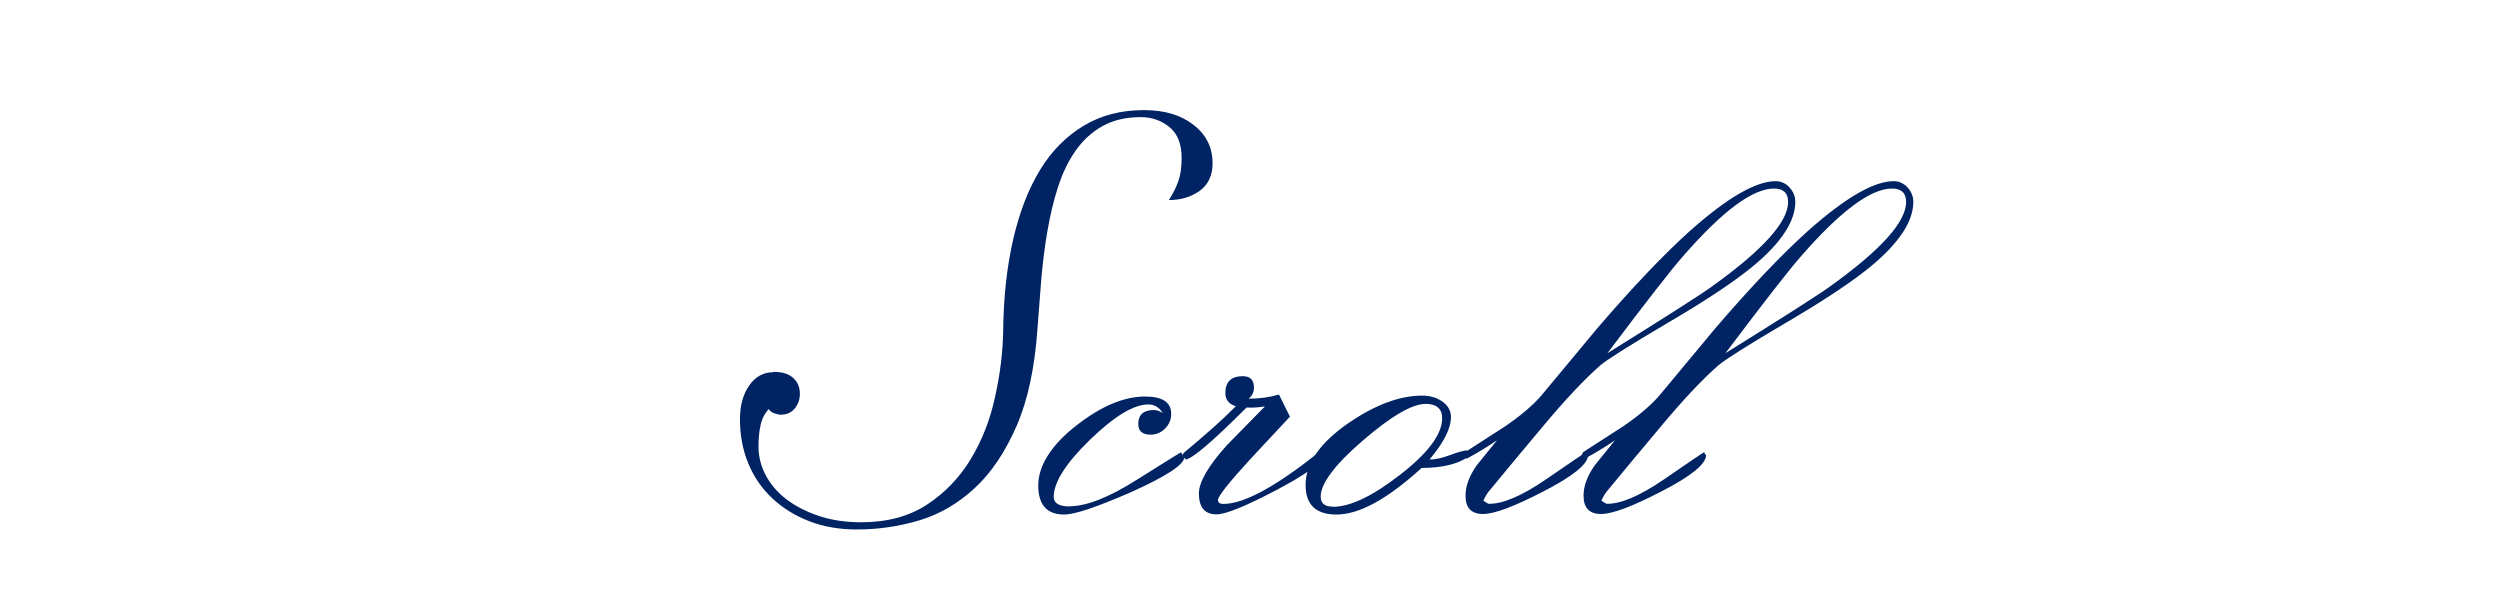 <?xml version="1.0" encoding="UTF-8"?>
<svg id="_レイヤー_2" data-name="レイヤー 2" xmlns="http://www.w3.org/2000/svg" xmlns:xlink="http://www.w3.org/1999/xlink" viewBox="0 0 138.96 34">
  <defs>
    <style>
      .cls-1 {
        fill: #002364;
      }

      .cls-2 {
        clip-path: url(#clippath);
      }

      .cls-3 {
        fill: none;
      }
    </style>
    <clipPath id="clippath">
      <rect class="cls-3" x="35.07" width="76" height="34"/>
    </clipPath>
  </defs>
  <g id="Design">
    <g class="cls-2">
      <g>
        <path class="cls-1" d="M42.99,20.67c.49,0,.86,.11,1.1,.34,.25,.22,.37,.52,.37,.88,0,.32-.1,.59-.29,.82s-.45,.34-.77,.34c-.11,0-.23-.03-.37-.08-.14-.05-.24-.13-.3-.24-.23,.26-.39,.57-.46,.93-.08,.36-.11,.75-.11,1.15,0,.55,.13,1.09,.4,1.6,.27,.51,.65,.96,1.15,1.34,.5,.38,1.1,.69,1.81,.93,.7,.23,1.48,.35,2.34,.35,1.45,0,2.68-.33,3.68-.99,1-.66,1.81-1.51,2.43-2.54,.62-1.03,1.07-2.18,1.34-3.44,.28-1.26,.43-2.47,.45-3.65,.02-1.9,.21-3.6,.56-5.12,.35-1.51,.85-2.8,1.5-3.86,.65-1.06,1.46-1.87,2.43-2.45,.97-.58,2.08-.86,3.34-.86,1.13,0,2.05,.27,2.75,.82,.7,.54,1.06,1.25,1.06,2.13,0,.68-.24,1.19-.72,1.54-.48,.34-1.05,.51-1.71,.51,.23-.36,.41-.71,.53-1.06,.12-.34,.18-.77,.18-1.28,0-.77-.22-1.34-.67-1.71-.45-.37-.98-.56-1.6-.56-.83,0-1.54,.17-2.13,.5-.59,.33-1.08,.78-1.49,1.36-.41,.58-.73,1.25-.98,2.02-.25,.77-.44,1.58-.59,2.45-.15,.86-.26,1.76-.34,2.67-.07,.92-.14,1.82-.21,2.72-.15,2.2-.54,4.02-1.17,5.46-.63,1.44-1.4,2.59-2.32,3.44-.92,.85-1.94,1.45-3.07,1.79-1.13,.34-2.29,.51-3.49,.51-.96,0-1.84-.15-2.64-.46-.8-.31-1.49-.74-2.06-1.28-.58-.54-1.02-1.19-1.33-1.94-.31-.75-.46-1.57-.46-2.46,0-.75,.17-1.36,.51-1.86,.34-.49,.79-.74,1.34-.74Z"/>
        <path class="cls-1" d="M59.45,28.14c.94,0,2.19-.49,3.75-1.48,1.61-1.01,2.43-1.52,2.44-1.52l.19,.27c-.01,.42-1,1.06-2.95,1.94-1.9,.83-3.14,1.25-3.73,1.25-.96,0-1.44-.54-1.44-1.62s.72-2.26,2.16-3.36c1.35-1.05,2.61-1.58,3.78-1.58,.97,0,1.45,.32,1.45,.97,0,.31-.11,.58-.34,.81-.23,.23-.5,.34-.8,.34-.46,0-.69-.2-.69-.59,0-.52,.29-.78,.88-.78,.15,0,.31,.06,.48,.17-.2-.32-.46-.48-.8-.48-.81,0-1.89,.65-3.24,1.96-1.35,1.31-2.02,2.37-2.02,3.18,0,.35,.3,.53,.89,.53Z"/>
        <path class="cls-1" d="M65.8,25.17c1.31-1.09,2.28-1.96,2.89-2.59-.39-.12-.58-.37-.58-.73,0-.62,.32-.94,.97-.94,.42,0,.62,.21,.62,.64,0,.25-.1,.45-.3,.61,.62,0,1.19-.08,1.69-.23l.61,1.23c-.74,.79-1.48,1.58-2.22,2.38-1.19,1.3-1.78,2.05-1.78,2.25,0,.15,.1,.22,.31,.22,1.12,0,2.89-.95,5.28-2.86l.19,.25c-.01,.34-.88,.97-2.61,1.88-1.68,.88-2.76,1.31-3.25,1.31-.66,0-.98-.39-.98-1.17,0-.62,.52-1.52,1.55-2.67,.71-.72,1.42-1.44,2.12-2.16-.36,.06-.7,.08-1.02,.06-1.91,1.91-3.04,2.87-3.39,2.89l-.17-.22,.06-.14Z"/>
        <path class="cls-1" d="M81.53,25.03l.16,.2-.09,.17c-.61,.41-1.47,.61-2.58,.61-1.9,1.73-3.47,2.59-4.73,2.59-1.15,0-1.72-.55-1.72-1.64,0-1.2,.8-2.35,2.39-3.45,1.48-1.01,2.84-1.52,4.09-1.52,.4,0,.74,.09,1.05,.28,.36,.23,.55,.53,.55,.91,0,.64-.4,1.42-1.19,2.36,.29,.01,.66-.07,1.1-.23,.44-.17,.77-.26,.98-.28Zm-7.44,3.14c.95,0,2.18-.58,3.69-1.75,1.59-1.22,2.38-2.28,2.38-3.17,0-.53-.31-.8-.92-.8-.75,0-1.91,.68-3.48,2.03-1.57,1.35-2.35,2.4-2.35,3.12,0,.38,.22,.56,.67,.56Z"/>
        <path class="cls-1" d="M88.16,25.15l.11,.16c-.01,.49-.85,1.17-2.53,2.03-1.59,.82-2.69,1.23-3.3,1.23-.66,0-.98-.34-.98-1.02,0-.52,.2-1.08,.61-1.67,.05-.06,.43-.53,1.14-1.41-.45,.31-1.01,.66-1.69,1.03l-.17-.2,.09-.17c.74-.48,1.48-.96,2.23-1.44,.85-.58,1.52-1.15,2-1.7,1.04-1.25,2.08-2.5,3.12-3.75,1.96-2.28,3.68-4.09,5.16-5.42,2.06-1.83,3.65-2.75,4.75-2.75,.3,0,.56,.12,.77,.35,.21,.23,.32,.5,.32,.8,0,1.08-.78,2.27-2.33,3.56-1,.83-2.58,1.89-4.75,3.16-2.09,1.23-3.34,2.02-3.75,2.36-.92,.81-1.98,1.94-3.19,3.39-1,1.19-1.99,2.38-2.98,3.58-.1,.11-.22,.3-.34,.56l.27,.17c.78,.03,1.84-.42,3.19-1.34,1.47-1.01,2.22-1.52,2.25-1.52Zm1.19-5.52c3.2-1.99,5.15-3.23,5.84-3.73,2.8-2.01,4.2-3.57,4.2-4.67,0-.5-.26-.75-.78-.75-1.19,0-2.87,1.25-5.05,3.75-.64,.72-2.04,2.52-4.22,5.41Z"/>
        <path class="cls-1" d="M94.72,25.15l.11,.16c-.01,.49-.85,1.17-2.53,2.03-1.59,.82-2.69,1.23-3.3,1.23-.66,0-.98-.34-.98-1.02,0-.52,.2-1.08,.61-1.67,.05-.06,.43-.53,1.14-1.41-.45,.31-1.01,.66-1.69,1.03l-.17-.2,.09-.17c.74-.48,1.48-.96,2.23-1.44,.85-.58,1.52-1.15,2-1.7,1.04-1.25,2.08-2.5,3.12-3.75,1.96-2.28,3.68-4.09,5.16-5.42,2.06-1.83,3.65-2.75,4.75-2.75,.3,0,.56,.12,.77,.35,.21,.23,.32,.5,.32,.8,0,1.08-.78,2.27-2.33,3.56-1,.83-2.58,1.89-4.75,3.16-2.09,1.23-3.34,2.02-3.75,2.36-.92,.81-1.98,1.94-3.19,3.39-1,1.19-1.99,2.38-2.98,3.58-.1,.11-.22,.3-.34,.56l.27,.17c.78,.03,1.84-.42,3.19-1.34,1.47-1.01,2.22-1.52,2.25-1.52Zm1.19-5.52c3.2-1.99,5.15-3.23,5.84-3.73,2.8-2.01,4.2-3.57,4.2-4.67,0-.5-.26-.75-.78-.75-1.19,0-2.87,1.25-5.05,3.75-.64,.72-2.04,2.52-4.22,5.41Z"/>
      </g>
    </g>
  </g>
</svg>